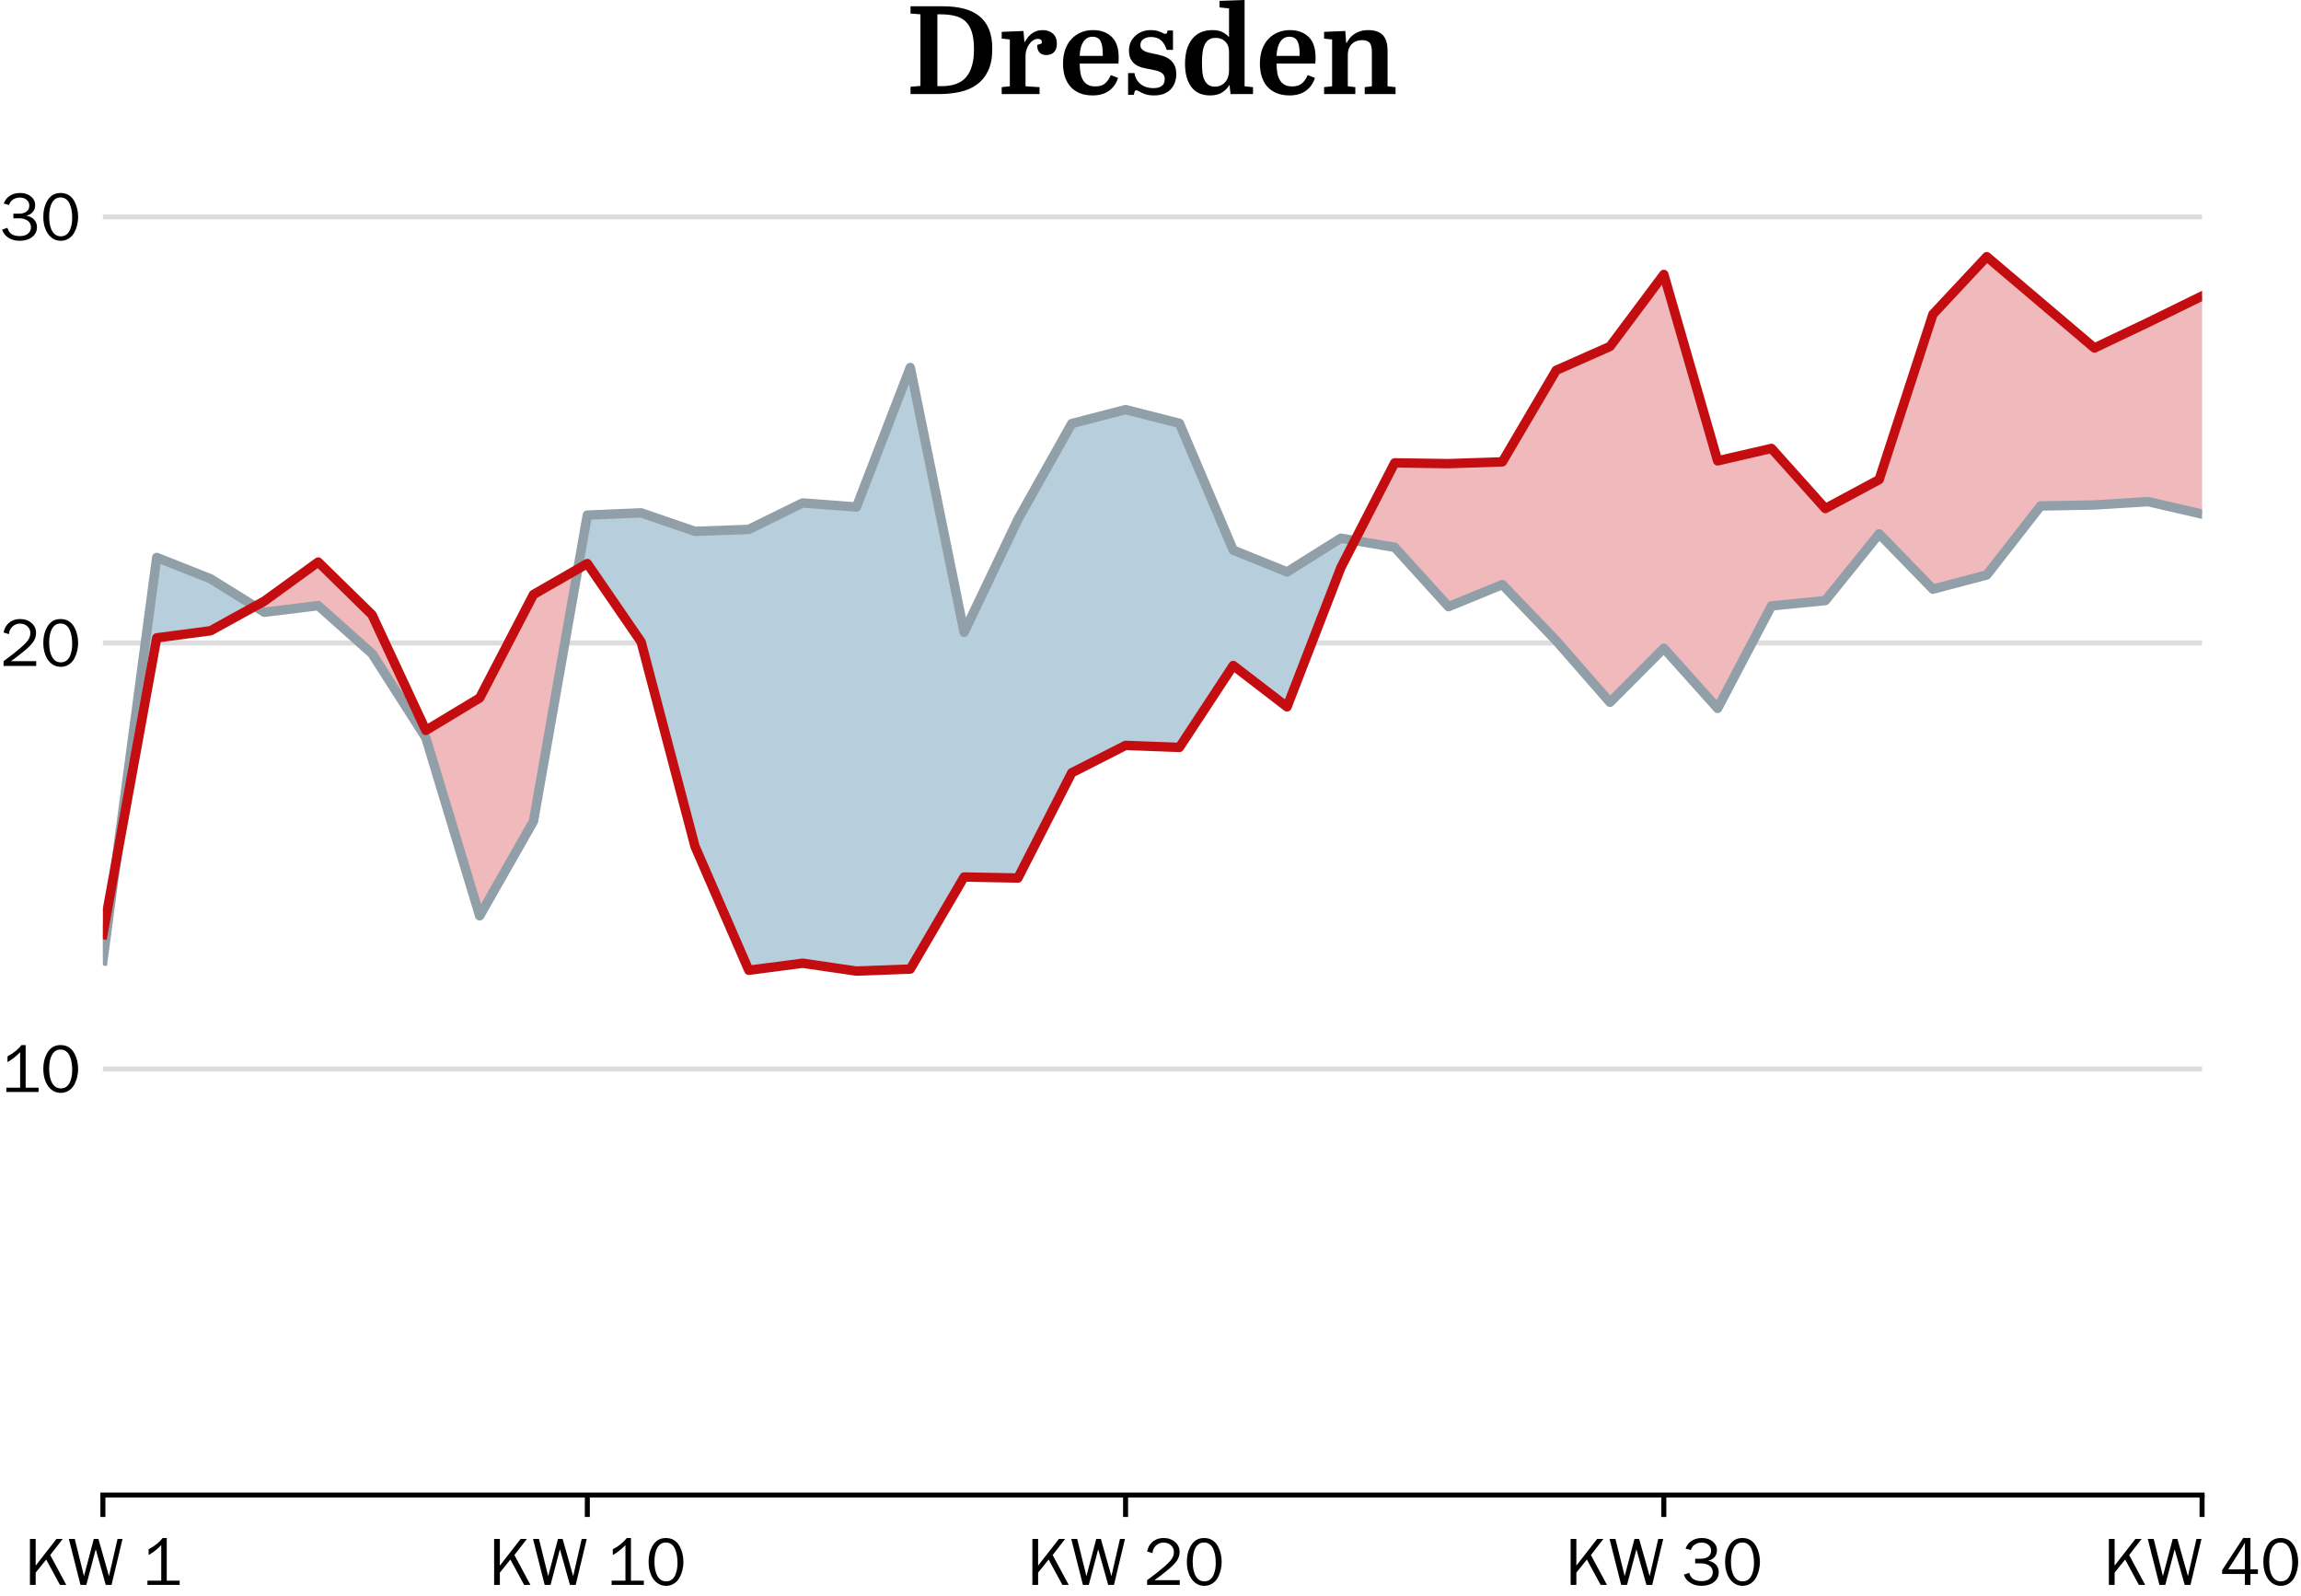 <?xml version="1.0" encoding="utf-8" standalone="no"?>
<!DOCTYPE svg PUBLIC "-//W3C//DTD SVG 1.1//EN"
  "http://www.w3.org/Graphics/SVG/1.1/DTD/svg11.dtd">
<!-- Created with matplotlib (https://matplotlib.org/) -->
<svg height="254.615pt" version="1.1" viewBox="0 0 366.989 254.615" width="366.989pt" xmlns="http://www.w3.org/2000/svg" xmlns:xlink="http://www.w3.org/1999/xlink">
 <defs>
  <style type="text/css">
*{stroke-linecap:butt;stroke-linejoin:round;}
  </style>
 </defs>
 <g id="figure_1">
  <g id="patch_1">
   <path d="M 0 254.615 
L 366.989 254.615 
L 366.989 0 
L 0 0 
z
" style="fill:#ffffff;"/>
  </g>
  <g id="axes_1">
   <g id="patch_2">
    <path d="M 16.411 238.44 
L 351.211 238.44 
L 351.211 21 
L 16.411 21 
z
" style="fill:#ffffff;"/>
   </g>
   <g id="matplotlib.axis_1">
    <g id="xtick_1">
     <g id="line2d_1">
      <defs>
       <path d="M 0 0 
L 0 3.5 
" id="m9cc209d094" style="stroke:#000000;stroke-width:0.8;"/>
      </defs>
      <g>
       <use style="stroke:#000000;stroke-width:0.8;" x="16.411" xlink:href="#m9cc209d094" y="238.44"/>
      </g>
     </g>
     <g id="text_1">
      <!-- KW 1 -->
      <defs>
       <path d="M 8.297 0 
L 8.297 66.703 
L 16.609 66.703 
L 16.609 27.984 
L 46.781 66.703 
L 55.812 66.703 
L 37.703 43.312 
L 60.984 0 
L 51.812 0 
L 31.891 36.812 
L 16.609 17.828 
L 16.609 0 
z
" id="FranklinGothicFS-Book-75"/>
       <path d="M 1.906 66.703 
L 10.5 66.703 
L 23.875 12.703 
L 38.094 66.703 
L 44.828 66.703 
L 60.109 12.703 
L 72.516 66.703 
L 79.781 66.703 
L 63.812 0 
L 55.422 0 
L 40.922 51.703 
L 27.297 0 
L 18.797 0 
z
" id="FranklinGothicFS-Book-87"/>
       <path id="FranklinGothicFS-Book-32"/>
       <path d="M 9.188 0 
L 9.188 6.203 
L 29.203 6.203 
L 29.203 57.719 
Q 20.406 48.641 10.891 43.312 
L 10.891 51.703 
Q 23.641 58.344 31.203 68.016 
L 37.203 68.016 
L 37.203 6.203 
L 55.906 6.203 
L 55.906 0 
z
" id="FranklinGothicFS-Book-49"/>
      </defs>
      <g transform="translate(3.862 252.777)scale(0.11 -0.11)">
       <use xlink:href="#FranklinGothicFS-Book-75"/>
       <use x="62.793" xlink:href="#FranklinGothicFS-Book-87"/>
       <use x="144.482" xlink:href="#FranklinGothicFS-Book-32"/>
       <use x="169.482" xlink:href="#FranklinGothicFS-Book-49"/>
      </g>
     </g>
    </g>
    <g id="xtick_2">
     <g id="line2d_2">
      <g>
       <use style="stroke:#000000;stroke-width:0.8;" x="93.673" xlink:href="#m9cc209d094" y="238.44"/>
      </g>
     </g>
     <g id="text_2">
      <!-- KW 10 -->
      <defs>
       <path d="M 4.109 33.5 
Q 4.109 46.094 8.984 55.172 
Q 15.625 68.016 29.109 68.016 
Q 42.875 68.016 49.516 55.328 
Q 54.594 45.406 54.594 33.016 
Q 54.594 27.438 53.141 21.531 
Q 51.703 15.625 49.219 10.984 
Q 46.047 5.125 40.859 1.906 
Q 35.688 -1.312 29.391 -1.312 
Q 22.016 -1.312 16.25 3.078 
Q 10.5 7.469 7.297 15.406 
Q 4.109 23.344 4.109 33.5 
z
M 12.594 33.688 
Q 12.594 20.266 17.062 12.719 
Q 21.531 5.172 29.5 5.172 
Q 39.203 5.172 43.312 15.719 
Q 46 22.703 46 31.891 
Q 46 43.656 42.578 51.703 
Q 40.578 56.5 37.125 59.016 
Q 33.688 61.531 29.109 61.531 
Q 21.234 61.531 16.906 54.203 
Q 12.594 46.875 12.594 33.688 
z
" id="FranklinGothicFS-Book-48"/>
      </defs>
      <g transform="translate(77.896 252.777)scale(0.11 -0.11)">
       <use xlink:href="#FranklinGothicFS-Book-75"/>
       <use x="62.793" xlink:href="#FranklinGothicFS-Book-87"/>
       <use x="144.482" xlink:href="#FranklinGothicFS-Book-32"/>
       <use x="169.482" xlink:href="#FranklinGothicFS-Book-49"/>
       <use x="228.174" xlink:href="#FranklinGothicFS-Book-48"/>
      </g>
     </g>
    </g>
    <g id="xtick_3">
     <g id="line2d_3">
      <g>
       <use style="stroke:#000000;stroke-width:0.8;" x="179.519" xlink:href="#m9cc209d094" y="238.44"/>
      </g>
     </g>
     <g id="text_3">
      <!-- KW 20 -->
      <defs>
       <path d="M 5.172 0 
L 5.172 6.891 
Q 15.766 14.797 18.578 16.984 
Q 21.391 19.188 27.203 24.031 
Q 36.969 32.125 40.484 37.109 
Q 44 42.094 44 47.797 
Q 44 53.562 39.703 57.469 
Q 35.406 61.375 29 61.375 
Q 25.203 61.375 21.828 59.688 
Q 18.453 58.016 16.219 54.984 
Q 14.703 53.031 13.984 51.078 
Q 13.281 49.125 12.984 46.094 
L 5.172 48.484 
Q 6.297 52.984 7.562 55.562 
Q 8.844 58.156 11.078 60.594 
Q 14.312 64.203 18.969 66.109 
Q 23.641 68.016 29.109 68.016 
Q 39.062 68.016 45.672 62.281 
Q 52.297 56.547 52.297 47.906 
Q 52.297 40.922 48.188 34.906 
Q 44.094 28.906 33.297 20.219 
Q 23.875 12.453 15.719 6.891 
L 52.484 6.891 
L 52.484 0 
z
" id="FranklinGothicFS-Book-50"/>
      </defs>
      <g transform="translate(163.742 252.777)scale(0.11 -0.11)">
       <use xlink:href="#FranklinGothicFS-Book-75"/>
       <use x="62.793" xlink:href="#FranklinGothicFS-Book-87"/>
       <use x="144.482" xlink:href="#FranklinGothicFS-Book-32"/>
       <use x="169.482" xlink:href="#FranklinGothicFS-Book-50"/>
       <use x="228.174" xlink:href="#FranklinGothicFS-Book-48"/>
      </g>
     </g>
    </g>
    <g id="xtick_4">
     <g id="line2d_4">
      <g>
       <use style="stroke:#000000;stroke-width:0.8;" x="265.365" xlink:href="#m9cc209d094" y="238.44"/>
      </g>
     </g>
     <g id="text_4">
      <!-- KW 30 -->
      <defs>
       <path d="M 2.984 14.891 
L 10.797 17.484 
Q 11.859 14.406 12.891 12.625 
Q 13.922 10.844 15.484 9.422 
Q 20.016 5.516 28.609 5.516 
Q 36.969 5.516 41.109 9.516 
Q 44.922 13.188 44.922 18.312 
Q 44.922 24.359 40.156 27.828 
Q 35.406 31.297 27 31.297 
L 19.391 31.297 
L 19.391 37.984 
L 27 37.984 
Q 34.422 37.984 38.453 41.062 
Q 42.484 44.141 42.484 49.703 
Q 42.484 54.891 38.625 58.125 
Q 34.766 61.375 28.609 61.375 
Q 25.141 61.375 21.984 60.156 
Q 18.844 58.938 16.703 56.781 
Q 14.5 54.594 12.984 50.594 
L 5.422 52.688 
Q 7.078 56.547 8.688 58.766 
Q 10.297 60.984 12.891 62.984 
Q 19.531 68.016 29.203 68.016 
Q 38.625 68.016 44.797 62.984 
Q 50.984 57.953 50.984 50.297 
Q 50.984 44.531 47.578 40.5 
Q 44.188 36.469 38.188 35.109 
Q 45.406 33.734 49.5 29.344 
Q 53.609 24.953 53.609 18.5 
Q 53.609 9.672 46.594 4.172 
Q 39.594 -1.312 28.328 -1.312 
Q 17.969 -1.312 10.688 4.203 
Q 7.766 6.453 6.125 8.719 
Q 4.5 10.984 2.984 14.891 
z
" id="FranklinGothicFS-Book-51"/>
      </defs>
      <g transform="translate(249.588 252.777)scale(0.11 -0.11)">
       <use xlink:href="#FranklinGothicFS-Book-75"/>
       <use x="62.793" xlink:href="#FranklinGothicFS-Book-87"/>
       <use x="144.482" xlink:href="#FranklinGothicFS-Book-32"/>
       <use x="169.482" xlink:href="#FranklinGothicFS-Book-51"/>
       <use x="228.174" xlink:href="#FranklinGothicFS-Book-48"/>
      </g>
     </g>
    </g>
    <g id="xtick_5">
     <g id="line2d_5">
      <g>
       <use style="stroke:#000000;stroke-width:0.8;" x="351.211" xlink:href="#m9cc209d094" y="238.44"/>
      </g>
     </g>
     <g id="text_5">
      <!-- KW 40 -->
      <defs>
       <path d="M 3.078 15.922 
L 3.078 21.484 
L 33.594 68.109 
L 44.094 68.109 
L 44.094 22.516 
L 54.891 22.516 
L 54.891 15.922 
L 44.094 15.922 
L 44.094 0 
L 35.984 0 
L 35.984 15.922 
z
M 11.812 22.516 
L 35.984 22.516 
L 35.984 54 
Q 35.984 58.062 36.188 61.375 
Q 33.062 55.719 32.625 55.078 
z
" id="FranklinGothicFS-Book-52"/>
      </defs>
      <g transform="translate(335.434 252.777)scale(0.11 -0.11)">
       <use xlink:href="#FranklinGothicFS-Book-75"/>
       <use x="62.793" xlink:href="#FranklinGothicFS-Book-87"/>
       <use x="144.482" xlink:href="#FranklinGothicFS-Book-32"/>
       <use x="169.482" xlink:href="#FranklinGothicFS-Book-52"/>
       <use x="228.174" xlink:href="#FranklinGothicFS-Book-48"/>
      </g>
     </g>
    </g>
   </g>
   <g id="matplotlib.axis_2">
    <g id="ytick_1">
     <g id="line2d_6">
      <path clip-path="url(#p679f69ee17)" d="M 16.411 170.49 
L 351.211 170.49 
" style="fill:none;stroke:#dddddd;stroke-linecap:square;stroke-width:0.8;"/>
     </g>
     <g id="line2d_7"/>
     <g id="text_6">
      <!-- 10 -->
      <g transform="translate(0 174.159)scale(0.11 -0.11)">
       <use xlink:href="#FranklinGothicFS-Book-49"/>
       <use x="58.691" xlink:href="#FranklinGothicFS-Book-48"/>
      </g>
     </g>
    </g>
    <g id="ytick_2">
     <g id="line2d_8">
      <path clip-path="url(#p679f69ee17)" d="M 16.411 102.54 
L 351.211 102.54 
" style="fill:none;stroke:#dddddd;stroke-linecap:square;stroke-width:0.8;"/>
     </g>
     <g id="line2d_9"/>
     <g id="text_7">
      <!-- 20 -->
      <g transform="translate(0 106.209)scale(0.11 -0.11)">
       <use xlink:href="#FranklinGothicFS-Book-50"/>
       <use x="58.691" xlink:href="#FranklinGothicFS-Book-48"/>
      </g>
     </g>
    </g>
    <g id="ytick_3">
     <g id="line2d_10">
      <path clip-path="url(#p679f69ee17)" d="M 16.411 34.59 
L 351.211 34.59 
" style="fill:none;stroke:#dddddd;stroke-linecap:square;stroke-width:0.8;"/>
     </g>
     <g id="line2d_11"/>
     <g id="text_8">
      <!-- 30 -->
      <g transform="translate(0 38.259)scale(0.11 -0.11)">
       <use xlink:href="#FranklinGothicFS-Book-51"/>
       <use x="58.691" xlink:href="#FranklinGothicFS-Book-48"/>
      </g>
     </g>
    </g>
   </g>
   <g id="PolyCollection_1">
    <path clip-path="url(#p679f69ee17)" d="M 18.526 137.379 
L 24.996 88.91 
L 33.58 92.307 
L 40.648 96.703 
L 33.58 100.599 
L 24.996 101.731 
z
" style="fill:#b7cfdc;"/>
    <path clip-path="url(#p679f69ee17)" d="M 92.162 90.749 
L 93.673 82.155 
L 102.257 81.791 
L 110.842 84.744 
L 119.427 84.434 
L 128.011 80.214 
L 136.596 80.861 
L 145.18 58.615 
L 153.765 100.841 
L 162.35 82.843 
L 170.934 67.554 
L 179.519 65.329 
L 188.104 67.513 
L 196.688 87.737 
L 205.273 91.215 
L 213.857 85.836 
L 216.073 86.211 
L 213.857 90.522 
L 205.273 112.733 
L 196.688 106.14 
L 188.104 119.204 
L 179.519 118.88 
L 170.934 123.251 
L 162.35 140.034 
L 153.765 139.872 
L 145.18 154.554 
L 136.596 154.878 
L 128.011 153.624 
L 119.427 154.744 
L 110.842 134.978 
L 102.257 102.378 
L 93.673 89.88 
z
" style="fill:#b7cfdc;"/>
   </g>
   <g id="PolyCollection_2">
    <path clip-path="url(#p679f69ee17)" d="M 16.411 153.219 
L 16.411 153.219 
L 18.526 137.379 
L 16.411 149.029 
z
" style="fill:#f0b9bc;"/>
    <path clip-path="url(#p679f69ee17)" d="M 40.648 96.703 
L 42.165 97.646 
L 50.75 96.594 
L 59.334 104.239 
L 67.919 117.667 
L 76.504 146.06 
L 85.088 130.974 
L 92.162 90.749 
L 85.088 94.815 
L 76.504 111.317 
L 67.919 116.494 
L 59.334 98.05 
L 50.75 89.638 
L 42.165 95.866 
z
" style="fill:#f0b9bc;"/>
    <path clip-path="url(#p679f69ee17)" d="M 216.073 86.211 
L 222.442 87.292 
L 231.027 96.756 
L 239.611 93.237 
L 248.196 102.176 
L 256.78 112.004 
L 265.365 103.389 
L 273.95 112.975 
L 282.534 96.635 
L 291.119 95.785 
L 299.704 85.148 
L 308.288 93.965 
L 316.873 91.7 
L 325.457 80.699 
L 334.042 80.537 
L 342.627 80.011 
L 351.211 81.991 
L 351.211 81.991 
L 351.211 47.209 
L 342.627 51.416 
L 334.042 55.501 
L 325.457 48.22 
L 316.873 40.94 
L 308.288 50.121 
L 299.704 76.493 
L 291.119 81.103 
L 282.534 71.518 
L 273.95 73.499 
L 265.365 43.771 
L 256.78 55.258 
L 248.196 59.06 
L 239.611 73.661 
L 231.027 73.944 
L 222.442 73.823 
z
" style="fill:#f0b9bc;"/>
   </g>
   <g id="line2d_12">
    <path clip-path="url(#p679f69ee17)" d="M 16.411 153.219 
L 24.996 88.91 
L 33.58 92.307 
L 42.165 97.646 
L 50.75 96.594 
L 59.334 104.239 
L 67.919 117.667 
L 76.504 146.06 
L 85.088 130.974 
L 93.673 82.155 
L 102.257 81.791 
L 110.842 84.744 
L 119.427 84.434 
L 128.011 80.214 
L 136.596 80.861 
L 145.18 58.615 
L 153.765 100.841 
L 162.35 82.843 
L 170.934 67.554 
L 179.519 65.329 
L 188.104 67.513 
L 196.688 87.737 
L 205.273 91.215 
L 213.857 85.836 
L 222.442 87.292 
L 231.027 96.756 
L 239.611 93.237 
L 248.196 102.176 
L 256.78 112.004 
L 265.365 103.389 
L 273.95 112.975 
L 282.534 96.635 
L 291.119 95.785 
L 299.704 85.148 
L 308.288 93.965 
L 316.873 91.7 
L 325.457 80.699 
L 334.042 80.537 
L 342.627 80.011 
L 351.211 81.991 
" style="fill:none;stroke:#919fa8;stroke-linecap:square;stroke-width:1.5;"/>
   </g>
   <g id="line2d_13">
    <path clip-path="url(#p679f69ee17)" d="M 16.411 149.029 
L 24.996 101.731 
L 33.58 100.599 
L 42.165 95.866 
L 50.75 89.638 
L 59.334 98.05 
L 67.919 116.494 
L 76.504 111.317 
L 85.088 94.815 
L 93.673 89.88 
L 102.257 102.378 
L 110.842 134.978 
L 119.427 154.744 
L 128.011 153.624 
L 136.596 154.878 
L 145.18 154.554 
L 153.765 139.872 
L 162.35 140.034 
L 170.934 123.251 
L 179.519 118.88 
L 188.104 119.204 
L 196.688 106.14 
L 205.273 112.733 
L 213.857 90.522 
L 222.442 73.823 
L 231.027 73.944 
L 239.611 73.661 
L 248.196 59.06 
L 256.78 55.258 
L 265.365 43.771 
L 273.95 73.499 
L 282.534 71.518 
L 291.119 81.103 
L 299.704 76.493 
L 308.288 50.121 
L 316.873 40.94 
L 325.457 48.22 
L 334.042 55.501 
L 342.627 51.416 
L 351.211 47.209 
" style="fill:none;stroke:#c30d10;stroke-linecap:square;stroke-width:1.5;"/>
   </g>
   <g id="patch_3">
    <path d="M 16.411 238.44 
L 351.211 238.44 
" style="fill:none;stroke:#000000;stroke-linecap:square;stroke-linejoin:miter;stroke-width:0.8;"/>
   </g>
   <g id="text_9">
    <!-- Dresden -->
    <defs>
     <path d="M 68.5 36.203 
Q 68.5 25.594 65.203 18.641 
Q 61.906 11.703 56.156 7.547 
Q 50.406 3.406 42.703 1.703 
Q 35 0 26.203 0 
L 3.297 0 
L 3.297 5.797 
L 11.203 6.5 
L 11.203 63.594 
L 3.297 64.203 
L 3.297 70 
L 29 70 
Q 38.094 70 45.391 68.203 
Q 52.703 66.406 57.844 62.406 
Q 63 58.406 65.75 51.953 
Q 68.5 45.5 68.5 36.203 
z
M 28.203 6.297 
Q 41.703 6.297 47.797 13.688 
Q 53.906 21.094 53.906 35.594 
Q 53.906 44.094 52.156 49.547 
Q 50.406 55 47 58.094 
Q 43.594 61.203 38.5 62.391 
Q 33.406 63.594 26.797 63.594 
L 24.703 63.594 
L 24.703 6.297 
z
" id="AbrilText-SemiBold-68"/>
     <path d="M 33.406 5.5 
L 33.406 0 
L 3.203 0 
L 3.203 5.5 
L 9.703 6.203 
L 9.703 43.5 
L 3.203 44.297 
L 3.203 49.594 
L 20.594 50.297 
L 21.297 41.594 
L 21.703 41.594 
Q 22.703 43.406 24 45.094 
Q 25.297 46.797 27 48.094 
Q 28.703 49.406 30.953 50.203 
Q 33.203 51 36.094 51 
Q 40.797 51 44 48.203 
Q 47.203 45.406 47.203 40.203 
Q 47.203 35.703 44.891 33.391 
Q 42.594 31.094 38.797 31.094 
Q 35 31.094 33.203 33.297 
Q 31.406 35.5 31.5 39.094 
L 35 40.297 
Q 35.094 40.703 35.141 41 
Q 35.203 41.297 35.203 41.594 
Q 35.203 42.906 34.297 43.453 
Q 33.406 44 32.094 44 
Q 30.094 44 28.297 42.844 
Q 26.5 41.703 25.141 39.797 
Q 23.797 37.906 23 35.453 
Q 22.203 33 22.203 30.5 
L 22.203 6.203 
z
" id="AbrilText-SemiBold-114"/>
     <path d="M 3.406 24.203 
Q 3.406 30.594 5.203 35.594 
Q 7 40.594 10.25 44 
Q 13.5 47.406 17.844 49.203 
Q 22.203 51 27.297 51 
Q 36.594 51 42.188 45.641 
Q 47.797 40.297 47.797 29.094 
Q 47.797 28.094 47.75 26.75 
Q 47.703 25.406 47.594 24.297 
L 16.703 24.297 
Q 16.703 20.203 17.297 16.844 
Q 17.906 13.5 19.344 11.094 
Q 20.797 8.703 23.141 7.391 
Q 25.5 6.094 29.094 6.094 
Q 34.203 6.094 36.953 8.5 
Q 39.703 10.906 41.5 15.094 
L 47.297 12.906 
Q 45.203 6.297 40.047 2.594 
Q 34.906 -1.094 27 -1.094 
Q 21.094 -1.094 16.688 0.75 
Q 12.297 2.594 9.344 5.891 
Q 6.406 9.203 4.906 13.844 
Q 3.406 18.5 3.406 24.203 
z
M 35.094 30.406 
L 35.094 32.203 
Q 35.094 39.094 33.25 42.391 
Q 31.406 45.703 26.906 45.703 
Q 24.297 45.703 22.438 44.5 
Q 20.594 43.297 19.344 41.25 
Q 18.094 39.203 17.438 36.391 
Q 16.797 33.594 16.703 30.406 
z
" id="AbrilText-SemiBold-101"/>
     <path d="M 4 16.703 
L 9.094 16.703 
Q 9.5 13.797 10.844 11.547 
Q 12.203 9.297 14.141 7.797 
Q 16.094 6.297 18.641 5.5 
Q 21.203 4.703 24 4.703 
Q 33.203 4.703 33.203 11.906 
Q 33.203 14 32.297 15.344 
Q 31.406 16.703 29.797 17.5 
Q 28.203 18.297 26.141 18.797 
Q 24.094 19.297 21.906 19.703 
Q 18.906 20.203 15.844 20.953 
Q 12.797 21.703 10.344 23.25 
Q 7.906 24.797 6.297 27.547 
Q 4.703 30.297 4.703 34.906 
Q 4.703 38.406 6.047 41.344 
Q 7.406 44.297 9.75 46.438 
Q 12.094 48.594 15.25 49.797 
Q 18.406 51 22.094 51 
Q 25.297 51 27.594 50.297 
Q 29.906 49.594 31.594 48.703 
Q 32.203 48.406 32.641 48.203 
Q 33.094 48 33.594 48 
Q 34.594 48 34.938 48.703 
Q 35.297 49.406 35.5 50.703 
L 39.797 50.703 
L 39.797 35.203 
L 34.797 35.203 
Q 33.094 40.5 30.094 43 
Q 27.094 45.5 22.203 45.5 
Q 18.703 45.5 16.25 43.844 
Q 13.797 42.203 13.797 39.094 
Q 13.797 37.297 14.688 36.141 
Q 15.594 35 17.094 34.25 
Q 18.594 33.5 20.594 33 
Q 22.594 32.5 24.797 32.094 
Q 27.797 31.5 30.891 30.641 
Q 34 29.797 36.547 28.094 
Q 39.094 26.406 40.75 23.5 
Q 42.406 20.594 42.406 15.906 
Q 42.406 8.297 37.797 3.594 
Q 33.203 -1.094 24.703 -1.094 
Q 20.203 -1.094 17.25 0.047 
Q 14.297 1.203 12 2.5 
Q 11.203 3 10.5 3 
Q 9.703 3 9.344 2.25 
Q 9 1.5 8.594 -0.594 
L 4 -0.594 
z
" id="AbrilText-SemiBold-115"/>
     <path d="M 25.797 51 
Q 30.703 51 33.844 49.391 
Q 37 47.797 38.906 45.5 
L 39.094 45.5 
L 39.094 68.297 
L 31.5 69.094 
L 31.5 74.297 
L 51.5 75 
L 51.5 6.203 
L 58.203 5.5 
L 58.203 0 
L 40.297 0 
L 39.5 7.094 
L 39.297 7.094 
Q 37.5 4 33.844 1.453 
Q 30.203 -1.094 24 -1.094 
Q 14.094 -1.094 9.047 5.656 
Q 4 12.406 4 24 
Q 4 36.797 9.703 43.891 
Q 15.406 51 25.797 51 
z
M 27.906 5.906 
Q 30.406 5.906 32.453 6.844 
Q 34.5 7.797 36 9.5 
Q 37.5 11.203 38.297 13.5 
Q 39.094 15.797 39.094 18.5 
L 39.094 33.797 
Q 39.094 38.797 36.141 41.797 
Q 33.203 44.797 28.5 44.797 
Q 25.203 44.797 23.094 43.438 
Q 21 42.094 19.75 39.547 
Q 18.5 37 18 33.297 
Q 17.5 29.594 17.5 24.906 
Q 17.5 21 17.844 17.547 
Q 18.203 14.094 19.344 11.5 
Q 20.5 8.906 22.547 7.406 
Q 24.594 5.906 27.906 5.906 
z
" id="AbrilText-SemiBold-100"/>
     <path d="M 20.203 50.297 
L 20.906 40.797 
L 21.297 40.797 
Q 22.297 42.703 23.75 44.547 
Q 25.203 46.406 27.297 47.797 
Q 29.406 49.203 32.156 50.094 
Q 34.906 51 38.5 51 
Q 46.203 51 50.047 47.094 
Q 53.906 43.203 53.906 34.406 
L 53.906 6.203 
L 60.297 5.5 
L 60.297 0 
L 35.703 0 
L 35.703 5.5 
L 41.406 6.203 
L 41.406 33.203 
Q 41.406 35.406 41.094 37.25 
Q 40.797 39.094 40 40.344 
Q 39.203 41.594 37.641 42.297 
Q 36.094 43 33.594 43 
Q 31.297 43 29.188 42.25 
Q 27.094 41.5 25.547 40 
Q 24 38.5 23.094 36.25 
Q 22.203 34 22.203 31 
L 22.203 6.203 
L 28.203 5.5 
L 28.203 0 
L 3.297 0 
L 3.297 5.5 
L 9.703 6.203 
L 9.703 43.5 
L 3.297 44.203 
L 3.297 49.594 
z
" id="AbrilText-SemiBold-110"/>
    </defs>
    <g transform="translate(144.561 15)scale(0.2 -0.2)">
     <use xlink:href="#AbrilText-SemiBold-68"/>
     <use x="72.8" xlink:href="#AbrilText-SemiBold-114"/>
     <use x="121.5" xlink:href="#AbrilText-SemiBold-101"/>
     <use x="172.8" xlink:href="#AbrilText-SemiBold-115"/>
     <use x="218.2" xlink:href="#AbrilText-SemiBold-100"/>
     <use x="278.5" xlink:href="#AbrilText-SemiBold-101"/>
     <use x="329.8" xlink:href="#AbrilText-SemiBold-110"/>
    </g>
   </g>
  </g>
 </g>
 <defs>
  <clipPath id="p679f69ee17">
   <rect height="217.44" width="334.8" x="16.411" y="21"/>
  </clipPath>
 </defs>
</svg>
